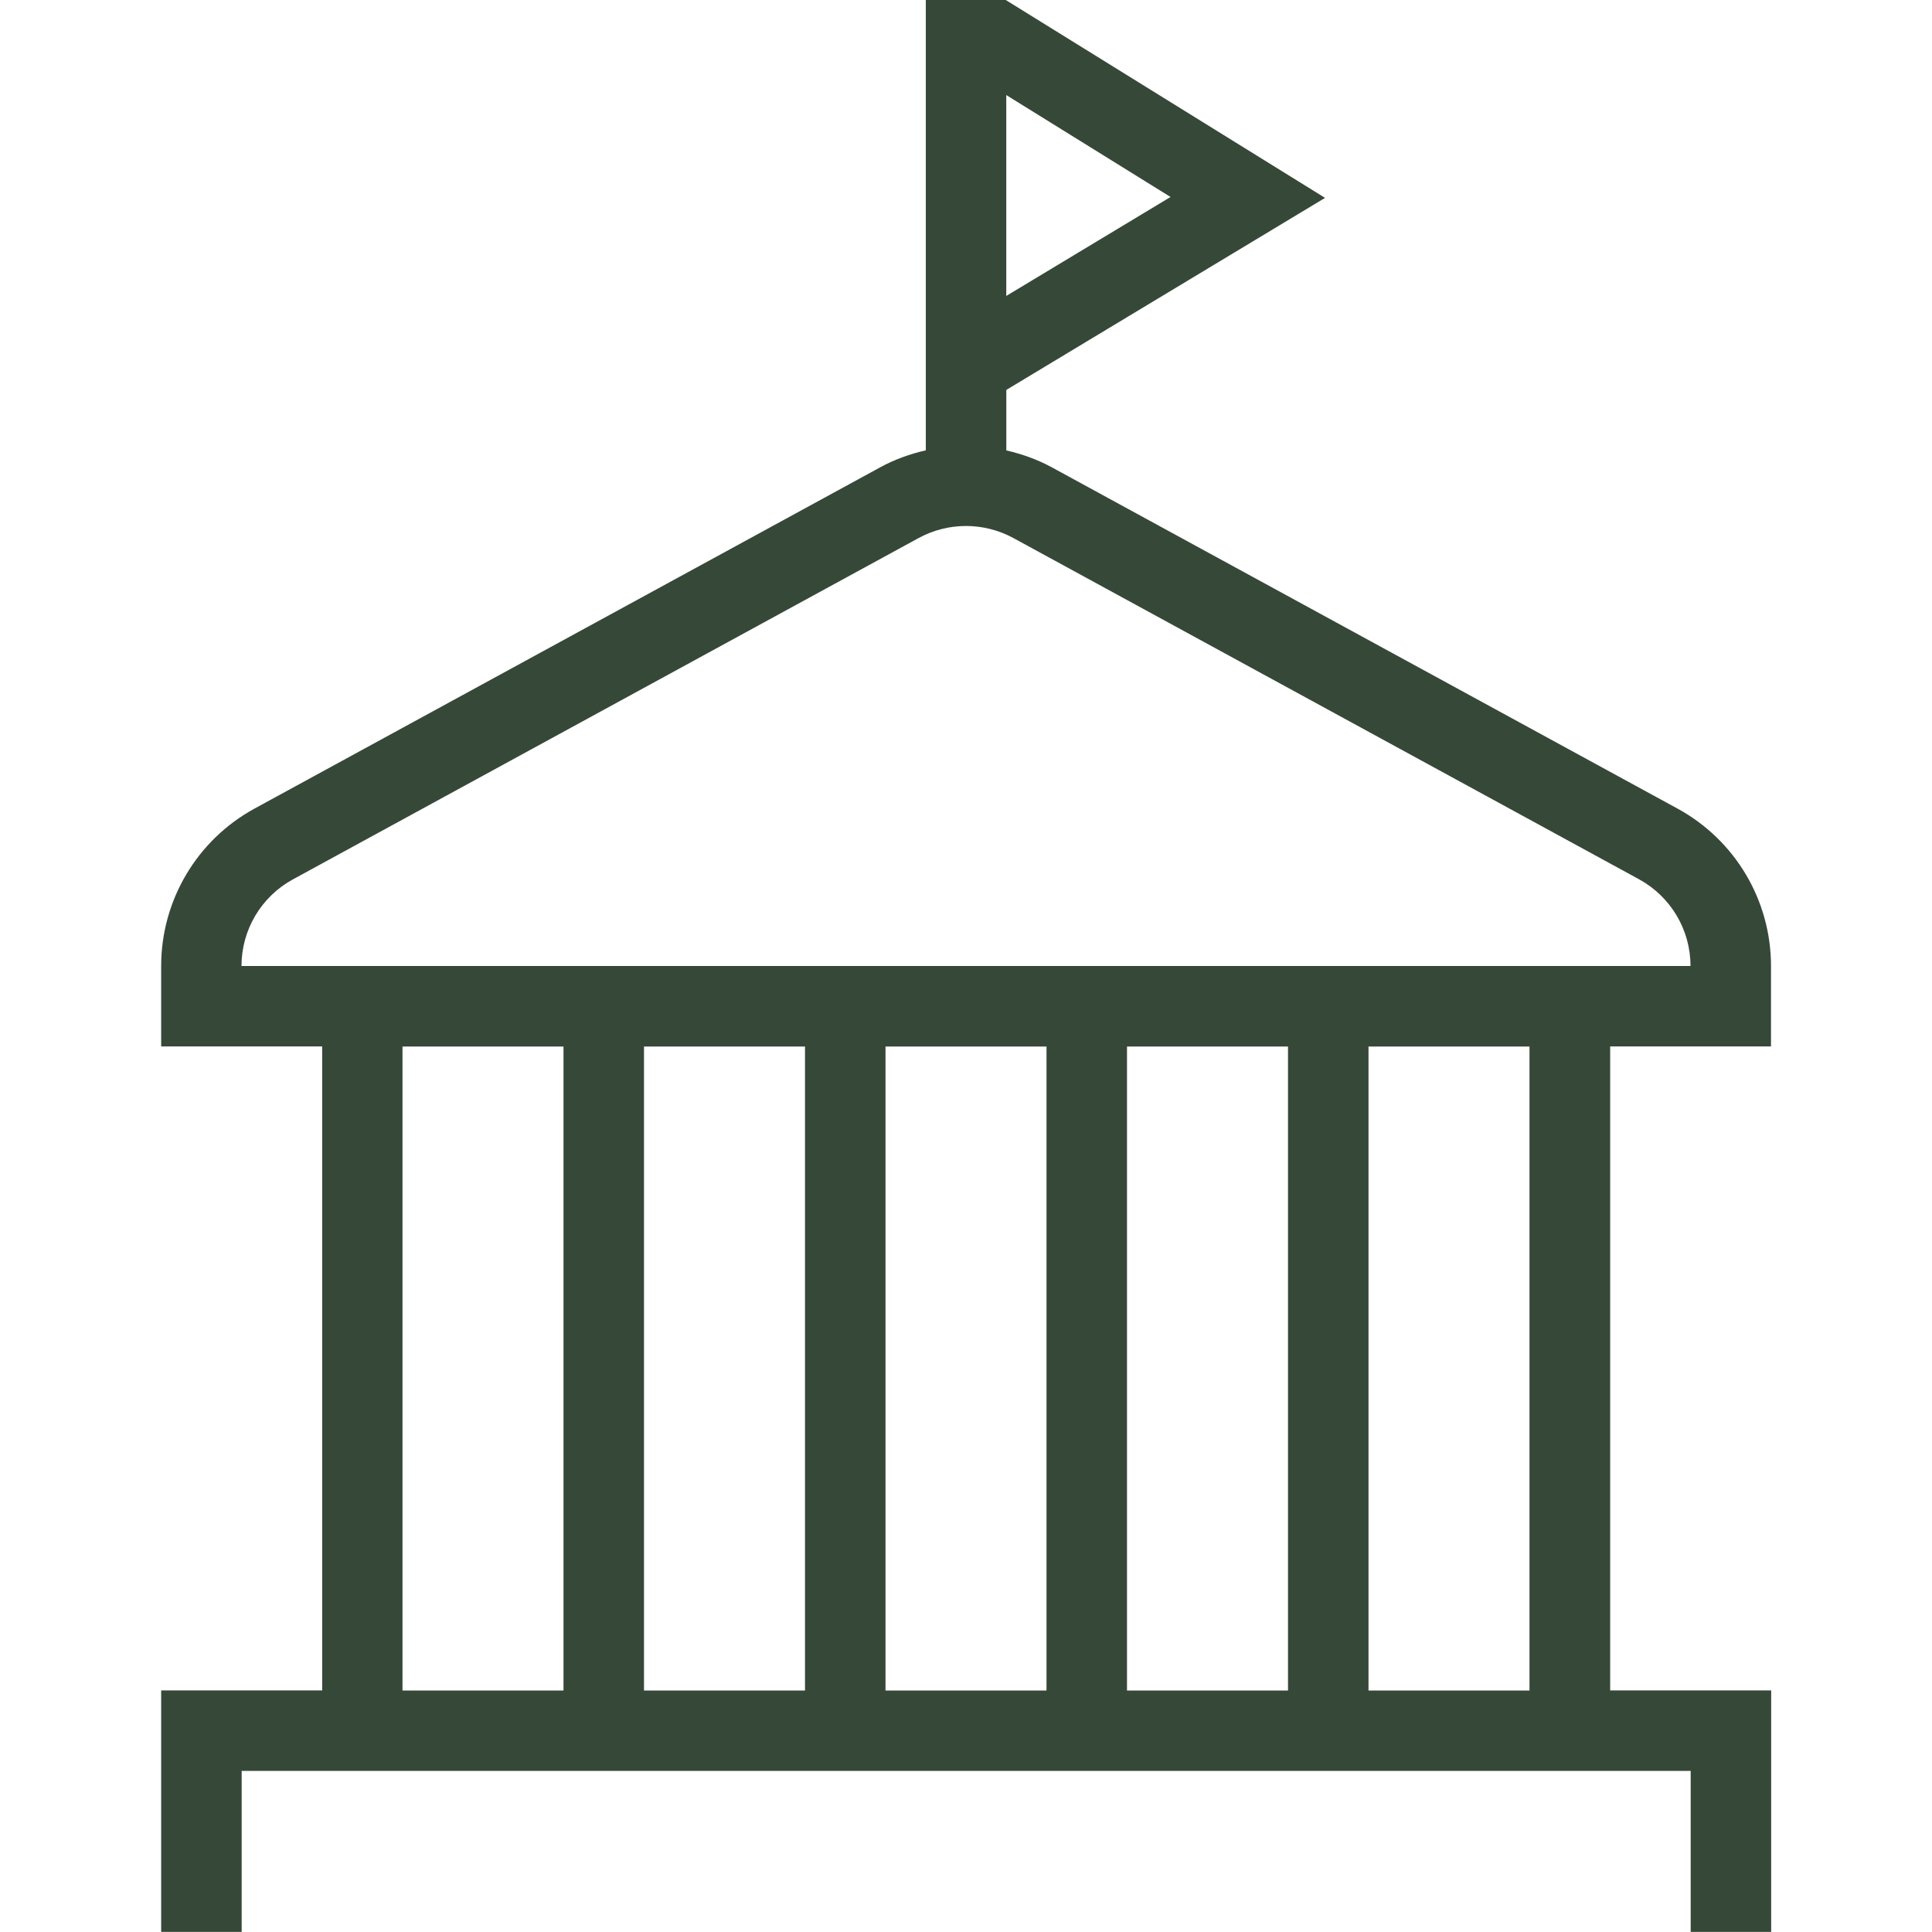 <svg width="45" height="45" viewBox="0 0 45 45" fill="none" xmlns="http://www.w3.org/2000/svg">
<g id="government-flag 1" clip-path="url(#clip0_1140_26299)">
<path id="Vector" d="M41.25 24.375V22.5C41.25 20.972 40.417 19.567 39.073 18.834L24.501 10.886C24.161 10.701 23.803 10.575 23.439 10.491V9.082L30.863 4.609L23.426 0H21.564V10.489C21.199 10.573 20.841 10.699 20.503 10.884L5.931 18.832C4.588 19.564 3.754 20.97 3.754 22.498V24.373H7.504V39.373H3.754V44.998H5.629V41.248H39.379V44.998H41.254V39.373H37.504V24.373H41.254L41.25 24.375ZM23.438 2.214L27.264 4.588L23.438 6.893V2.214ZM6.825 20.481L21.398 12.531C22.087 12.158 22.913 12.158 23.602 12.531L38.175 20.479C38.916 20.884 39.375 21.658 39.375 22.5H5.625C5.625 21.658 6.084 20.884 6.825 20.481ZM18.75 24.375V39.375H15V24.375H18.75ZM20.625 24.375H24.375V39.375H20.625V24.375ZM26.25 24.375H30V39.375H26.25V24.375ZM9.375 24.375H13.125V39.375H9.375V24.375ZM35.625 39.375H31.875V24.375H35.625V39.375Z" fill="#364838"/>
</g>
<defs>
<clipPath id="clip0_1140_26299">
<rect width="45" height="45" fill="white"/>
</clipPath>
</defs>
</svg>
